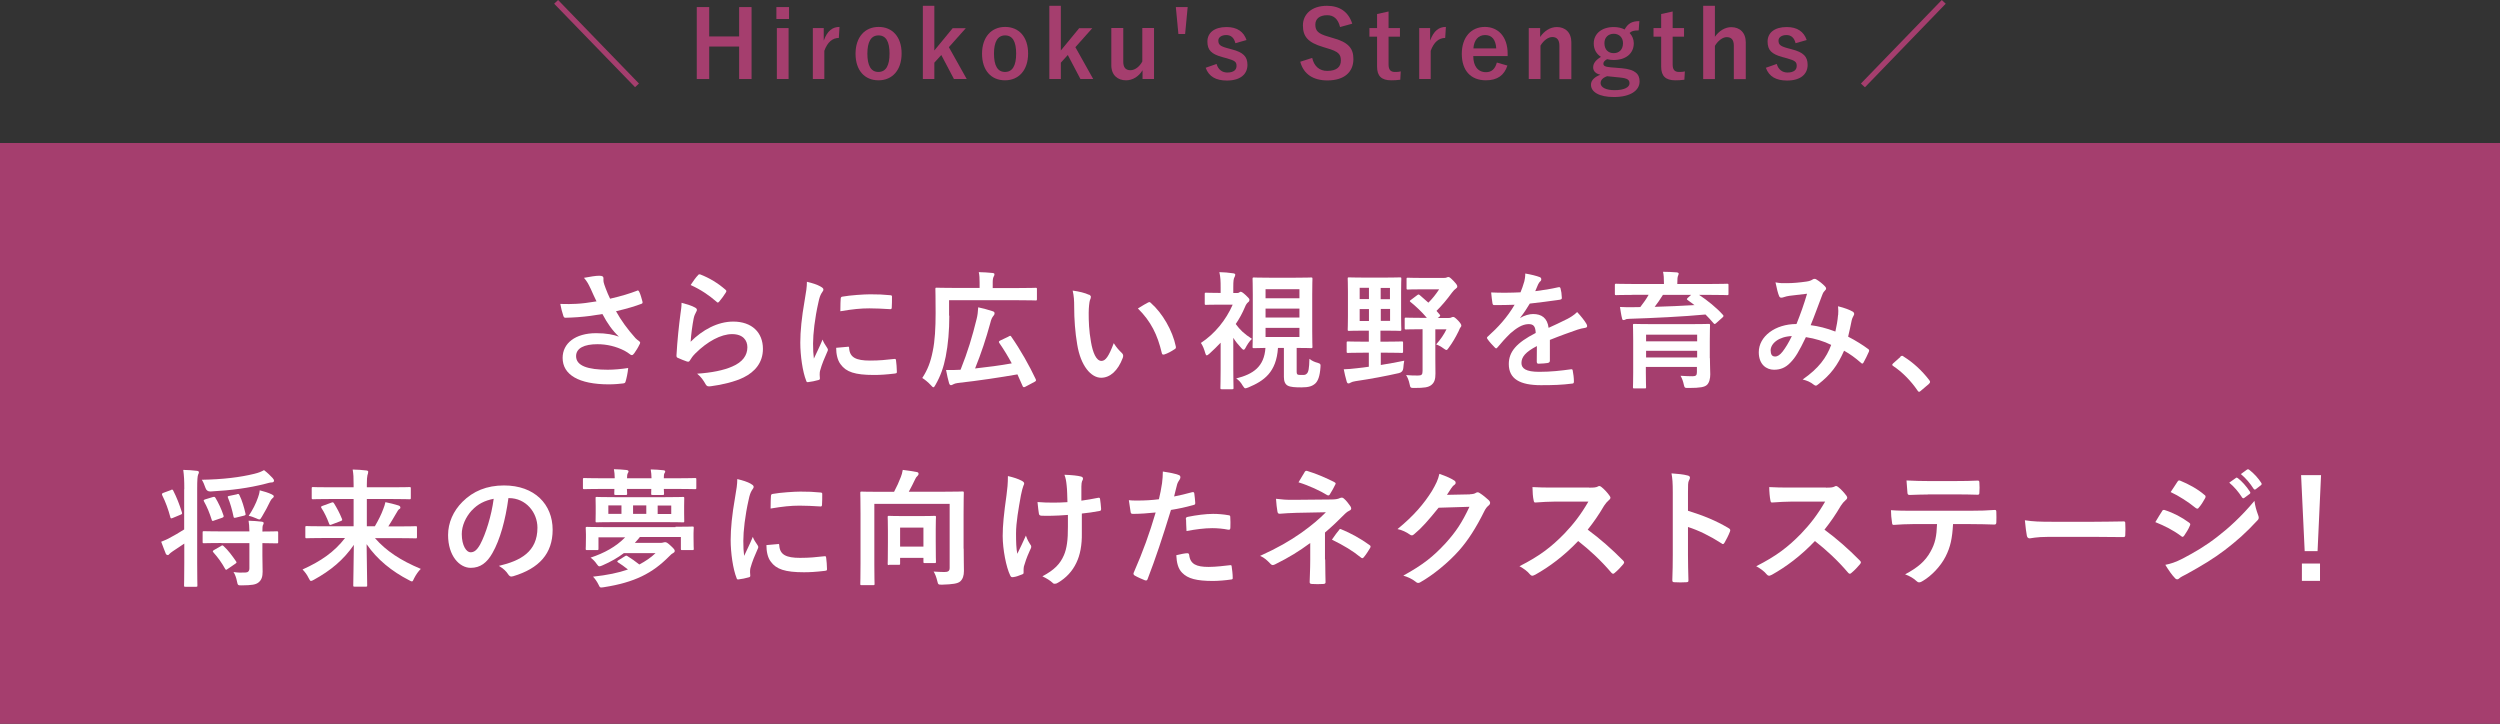<?xml version="1.0" encoding="UTF-8"?>
<svg id="_レイヤー_2" data-name="レイヤー 2" xmlns="http://www.w3.org/2000/svg" viewBox="0 0 215.42 62.37">
  <rect x="0" y="0" width="215.42" height="62.37" fill="#333333" stroke="none"/>
  <defs>
    <style>
      .cls-1 {
        fill: #fff;
      }

      .cls-2 {
        fill: #a53e6e;
      }
    </style>
  </defs>
  <g id="_レイヤー_1-2" data-name="レイヤー 1">
    <rect class="cls-2" x="0" y="12.32" width="215.42" height="50.05"/>
    <g>
      <path class="cls-1" d="M50.87,24.83c-.15-.32-.26-.55-.55-.89.54-.1,1.01-.18,1.31-.18s.37.08.37.23c0,.1-.01.21.01.31.03.13.08.29.18.55.13.33.23.59.38.89,1-.23,1.73-.46,2.3-.68.11-.06.14-.04.21.08.11.21.21.59.28.85.03.11-.01.17-.09.19-.53.2-1.17.4-2.19.64.45.81,1,1.56,1.68,2.32.09.09.19.17.29.24.07.06.11.09.11.14,0,.08-.03.13-.07.19-.08.19-.3.54-.43.72-.09.12-.14.17-.22.17-.06,0-.09-.02-.18-.09-.14-.1-.24-.18-.45-.29-.72-.37-1.52-.56-2.33-.56-1.14,0-1.84.34-1.84,1.03,0,.83,1,1.17,2.73,1.17.54,0,1.19-.06,1.76-.15-.04.44-.15.94-.23,1.18-.03.11-.08.13-.21.15-.2.03-.76.08-1.22.08-2.6,0-3.99-.83-3.99-2.28,0-1.25,1.08-2.13,2.89-2.13.89,0,1.51.13,1.96.3-.54-.51-.98-1.11-1.42-1.95-.69.12-1.33.21-2.12.27-.3.02-.8.05-1.08.05-.1,0-.14-.07-.18-.2-.11-.34-.17-.57-.25-.99.56.02,1.01.01,1.38-.01.46-.02,1.01-.09,1.74-.21-.19-.4-.34-.71-.52-1.13Z"/>
      <path class="cls-1" d="M59.87,26.49c.12.06.18.12.18.21,0,.06-.02.11-.06.17-.1.18-.18.37-.22.58-.11.56-.22,1.38-.26,2,1.01-1.02,2.33-1.74,3.67-1.74,1.61,0,2.56.94,2.56,2.35,0,1.2-.71,1.99-1.66,2.46-.74.37-1.87.64-2.82.76-.24.03-.34.02-.44-.14-.21-.37-.41-.67-.75-.94,1.23-.08,2.29-.29,3.03-.62.89-.38,1.3-.96,1.3-1.66,0-.59-.37-1.13-1.32-1.13s-2.13.63-3.17,1.67c-.2.2-.34.39-.47.61-.07.11-.11.11-.25.08-.25-.09-.52-.19-.75-.3-.11-.04-.15-.07-.15-.22.07-1.28.21-2.57.34-3.55.04-.33.1-.62.1-.99.43.12.89.25,1.14.4ZM60.14,23.71c.05-.06.12-.09.21-.06.81.32,1.5.74,2.16,1.31.05.04.08.08.08.12,0,.03-.02.08-.05.13-.14.23-.37.55-.56.77-.04.05-.09.09-.12.09-.04,0-.08-.02-.13-.08-.62-.54-1.35-1.04-2.22-1.43.26-.4.47-.68.65-.86Z"/>
      <path class="cls-1" d="M70.7,24.69c.19.1.25.17.25.26,0,.08-.02.11-.17.33-.11.2-.17.35-.26.78-.31,1.36-.46,2.72-.46,3.55,0,.54.02.9.07,1.29.23-.51.43-.87.75-1.64.09.27.23.45.38.69.03.06.08.12.08.17,0,.08-.02.12-.05.18-.25.57-.46,1.04-.63,1.66-.02.07-.03.19-.03.34,0,.13.02.22.02.31,0,.08-.04.12-.14.14-.28.08-.58.14-.9.18-.08.01-.12-.04-.14-.12-.31-.77-.51-2.17-.51-3.28,0-.99.12-2.19.37-3.61.14-.81.2-1.18.2-1.64.5.12.85.23,1.18.41ZM73.06,29.87c.09-.01.11.04.11.17.07.76.59,1.03,1.79,1.03.83,0,1.36-.06,2.1-.14.11-.01.13,0,.15.14.03.23.07.66.07.95,0,.13,0,.14-.19.17-.75.09-1.28.12-1.79.12-1.63,0-2.39-.26-2.86-.91-.28-.35-.39-.91-.39-1.43l1-.09ZM72.44,25.75c.01-.13.04-.17.15-.19.65-.12,1.88-.2,2.39-.2.66,0,1.17.02,1.63.07.23.01.25.03.25.14,0,.33,0,.63-.02.94-.01.1-.04.14-.14.13-.66-.04-1.23-.07-1.79-.07-.74,0-1.45.07-2.5.25.01-.62.01-.89.03-1.08Z"/>
      <path class="cls-1" d="M81.8,27.2c0,1.3-.1,2.46-.31,3.53-.18.92-.44,1.66-.88,2.43-.08.14-.12.21-.18.21s-.11-.06-.22-.18c-.23-.25-.54-.5-.74-.62.46-.7.72-1.38.9-2.3.19-.88.25-2.04.25-3.29,0-1.38-.02-2-.02-2.07,0-.11.01-.12.12-.12.07,0,.45.02,1.5.02h2.19v-.47c0-.34-.01-.63-.07-.89.42.01.78.03,1.17.07.11.01.18.04.18.11,0,.08-.02.13-.07.21-.04.08-.08.23-.08.47v.51h2.23c1.04,0,1.41-.02,1.47-.02.1,0,.11.01.11.12v.84c0,.12-.01.13-.11.13-.07,0-.43-.02-1.47-.02h-5.99v1.33ZM86.91,28.99c.14-.07.17-.08.23.02.8,1.15,1.56,2.5,2.11,3.67.04.11.03.15-.1.22l-.81.43c-.13.07-.19.03-.23-.08-.14-.33-.29-.66-.44-.99-1.42.25-3.32.54-5.13.74-.18.02-.32.07-.41.12-.07.04-.13.07-.18.07-.08,0-.12-.04-.17-.17-.09-.31-.18-.7-.26-1.14.4.01.76.01,1.25-.02.63-1.58,1.01-2.86,1.38-4.36.08-.31.12-.63.14-1.02.43.09.89.22,1.22.33.15.04.19.1.19.19,0,.08-.03.14-.1.22-.1.12-.19.27-.27.62-.37,1.35-.77,2.57-1.31,3.91,1.08-.12,2.18-.26,3.16-.44-.32-.6-.68-1.19-1.08-1.77-.05-.09-.04-.13.09-.2l.72-.34Z"/>
      <path class="cls-1" d="M93.82,25.38c.1.04.18.12.18.2,0,.07-.03.18-.09.31-.04.13-.1.6-.1,1.08,0,.7.02,1.5.2,2.51.15.87.44,1.62.9,1.62.35,0,.63-.39,1.06-1.53.24.39.48.64.7.85.13.12.13.25.08.41-.42,1.12-1.1,1.72-1.87,1.72-.86,0-1.76-1.01-2.06-2.87-.18-1.05-.26-2.19-.26-3.2,0-.6-.02-.94-.13-1.44.53.07,1.07.2,1.4.36ZM98.92,26.07s.09-.04.12-.04c.04,0,.08.02.12.07,1,.87,1.88,2.39,2.16,3.76.03.14-.03.19-.12.24-.29.19-.56.34-.86.44-.13.04-.21.01-.23-.12-.37-1.57-.93-2.72-2.06-3.84.42-.26.69-.42.87-.51Z"/>
      <path class="cls-1" d="M106.56,25.25c.11,0,.15-.01.21-.04.03-.02.08-.07.13-.07.09,0,.2.07.46.31.24.23.3.3.3.37,0,.11-.03.17-.13.24-.08.07-.17.18-.26.41-.22.52-.48,1-.79,1.45.37.51.73.85,1.4,1.28-.23.2-.44.55-.57.8-.05.09-.1.14-.15.14-.04,0-.1-.04-.18-.13-.29-.31-.52-.59-.71-.9v2.68c0,.81.02,1.57.02,1.63,0,.11-.01.12-.13.12h-.87c-.12,0-.13-.01-.13-.12,0-.07.02-.81.02-1.63v-2.26c-.31.33-.63.64-.96.94-.11.1-.19.15-.24.15s-.09-.07-.12-.18c-.1-.35-.2-.62-.38-.89,1.19-.78,2.16-1.97,2.74-3.3h-1.16c-.8,0-1.07.02-1.13.02-.11,0-.12-.01-.12-.12v-.81c0-.11.01-.12.12-.12.07,0,.33.02,1.13.02h.12v-.45c0-.58-.01-.9-.11-1.34.41.01.8.04,1.19.1.11.01.18.06.18.11,0,.1-.03.15-.07.23-.07.13-.1.3-.1.86v.5h.31ZM111.73,31.94c0,.23.01.31.12.35.08.02.21.02.36.02.19,0,.28,0,.4-.12.14-.14.2-.43.22-1.27.25.2.5.29.7.34.25.08.28.11.25.4-.05.75-.21,1.17-.45,1.39-.25.22-.54.33-1.18.33-.54,0-.95-.02-1.19-.15-.22-.12-.33-.36-.33-.75v-2.5h-.51c-.14,2.11-1.21,2.84-2.54,3.4-.12.04-.2.08-.26.08-.09,0-.13-.07-.24-.23-.15-.27-.34-.48-.56-.62,1.47-.37,2.41-1.01,2.52-2.63-.67.01-.95.02-.99.02-.11,0-.12-.01-.12-.12,0-.08.02-.47.02-1.34v-3.16c0-.87-.02-1.28-.02-1.34,0-.12.01-.13.12-.13.05,0,.4.02,1.36.02h2.18c.97,0,1.3-.02,1.38-.02.11,0,.12.01.12.13,0,.07-.02.47-.02,1.34v3.16c0,.87.02,1.28.02,1.34,0,.11-.01.12-.12.12-.08,0-.38-.02-1.24-.02v1.96ZM109.05,24.92v.78h2.92v-.78h-2.92ZM111.97,27.36v-.77h-2.92v.77h2.92ZM111.97,28.25h-2.92v.79h2.92v-.79Z"/>
      <path class="cls-1" d="M119.46,29.44c.94,0,1.24-.02,1.31-.02.12,0,.13.01.13.12v.75c0,.11-.01.12-.13.12-.07,0-.37-.02-1.31-.02h-.48v1.06c.67-.11,1.35-.23,2.02-.37-.03.19-.07.42-.08.64q-.03.35-.38.43c-1.15.26-2.42.5-3.72.69-.21.03-.35.08-.42.12-.08.05-.13.08-.21.08s-.12-.07-.15-.17c-.1-.33-.19-.74-.25-1.05.37-.01.71-.04,1.12-.09.33-.03.68-.08,1.04-.13v-1.21h-.48c-.92,0-1.24.02-1.31.02-.11,0-.12-.01-.12-.12v-.75c0-.11.01-.12.12-.12.07,0,.38.02,1.31.02h.48v-.95h-.41c-.9,0-1.21.02-1.29.02-.11,0-.12-.01-.12-.12,0-.08.02-.39.02-1.13v-2.11c0-.74-.02-1.07-.02-1.13,0-.11.01-.12.12-.12.08,0,.38.02,1.29.02h1.8c.9,0,1.21-.02,1.28-.02.12,0,.13.01.13.12,0,.07-.02.4-.02,1.13v2.11c0,.75.02,1.07.02,1.13,0,.11-.01.12-.13.12-.07,0-.37-.02-1.28-.02h-.39v.95h.48ZM117.96,25.77v-.97h-.8v.97h.8ZM117.96,27.66v-1.03h-.8v1.03h.8ZM118.97,24.81v.97h.8v-.97h-.8ZM119.78,26.62h-.8v1.03h.8v-1.03ZM122.11,25.44c.11-.09.14-.08.23-.01.25.21.5.43.74.65.35-.34.65-.73.93-1.15h-1.47c-.88,0-1.16.02-1.22.02-.11,0-.12-.01-.12-.12v-.78c0-.11.01-.12.12-.12.07,0,.34.02,1.22.02h1.87c.15,0,.22-.02.25-.04.07-.03.1-.04.15-.04.08,0,.18.07.44.34.26.28.32.37.32.48,0,.07-.04.13-.12.18-.11.08-.18.14-.34.35-.42.58-.86,1.1-1.33,1.57.09.1.18.21.27.31.07.08.07.13-.04.21l-.12.09h.94c.1,0,.15-.01.2-.03.05-.02.1-.06.17-.06.1,0,.17.04.44.31.24.26.28.36.28.45,0,.04-.02.09-.08.15-.04.06-.08.13-.15.31-.26.53-.52.98-.85,1.43-.1.14-.14.2-.21.2-.04,0-.11-.04-.22-.12-.24-.18-.47-.3-.66-.36.4-.46.64-.8.89-1.3h-.96v2.52c0,.51.01.98.01,1.29,0,.48-.08.77-.36.99-.26.2-.6.25-1.44.25-.35,0-.36,0-.43-.34-.07-.33-.17-.57-.3-.77.35.03.61.04,1.01.04.33,0,.41-.07.41-.41v-3.58h-.1c-.95,0-1.25.02-1.32.02-.11,0-.12-.01-.12-.12v-.77c0-.12.01-.13.12-.13.07,0,.37.02,1.32.02h.47c-.45-.53-.95-1-1.4-1.36-.1-.08-.09-.11.03-.19l.53-.4Z"/>
      <path class="cls-1" d="M133.55,31.08c0,.12-.07.18-.21.2-.14.02-.47.06-.78.06-.1,0-.14-.07-.14-.18,0-.4,0-.95.01-1.34-.98.51-1.33.94-1.33,1.46,0,.46.37.76,1.53.76,1.01,0,1.89-.1,2.74-.22.1-.01.14.02.15.12.05.25.1.64.1.9.01.13-.03.21-.12.21-.95.12-1.66.14-2.73.14-1.8,0-2.76-.54-2.76-1.82,0-1.06.66-1.83,2.32-2.68-.03-.56-.17-.78-.66-.76-.52.02-1.01.35-1.52.79-.47.46-.75.78-1.1,1.2-.06.07-.09.1-.13.1-.03,0-.08-.03-.12-.08-.15-.15-.48-.5-.63-.73-.03-.04-.04-.08-.04-.1,0-.04.02-.08.08-.12.85-.76,1.66-1.63,2.3-2.73-.52.02-1.11.03-1.76.03-.1,0-.13-.06-.15-.18-.03-.18-.08-.58-.11-.91.84.04,1.69.03,2.53-.01.12-.3.22-.56.33-.95.04-.19.08-.37.08-.67.48.08.97.2,1.25.31.09.03.13.11.13.19,0,.05-.02.12-.08.17-.07.05-.13.15-.19.26-.07.15-.12.3-.25.59.67-.08,1.34-.19,2-.34.12-.02.15.01.18.11.06.22.1.47.11.79.01.11-.03.15-.19.18-.82.12-1.77.24-2.57.33-.25.41-.5.81-.83,1.22v.02c.36-.23.81-.34,1.11-.34.73,0,1.23.33,1.34,1.19.43-.2,1.06-.48,1.62-.77.21-.11.56-.31.84-.59.36.38.65.77.77.97.07.1.09.18.09.24,0,.09-.06.13-.17.15-.23.03-.45.09-.67.16-.71.25-1.43.5-2.37.88v1.77Z"/>
      <path class="cls-1" d="M140.65,25.41c-.98,0-1.31.02-1.38.02-.11,0-.12-.01-.12-.12v-.73c0-.12.01-.13.12-.13.07,0,.4.02,1.38.02h2.73v-.03c0-.47-.02-.76-.08-1.02.4,0,.79.02,1.18.05.11.01.17.06.17.11,0,.07-.04.13-.07.22-.03.09-.05.23-.05.64v.03h2.9c.98,0,1.31-.02,1.38-.02.12,0,.13.01.13.12v.74c0,.11-.01.12-.13.12-.07,0-.4-.02-1.38-.02h-1.02c.7.46,1.53,1.13,2.04,1.71.03.03.06.07.06.1,0,.04-.02.08-.09.14l-.54.48c-.1.09-.14.11-.22.02-.22-.26-.46-.52-.7-.76-1.87.18-4.57.31-6.54.37-.22.01-.3.02-.37.07-.04.02-.1.04-.15.04-.08,0-.11-.04-.13-.14-.07-.25-.13-.67-.18-.99.4.02.76.03,1.13.02.19,0,.41,0,.62-.01.29-.37.54-.73.72-1.06h-1.39ZM147.34,30.87c0,.52.03,1.12.03,1.39,0,.35-.08.72-.29.91-.2.18-.57.26-1.55.26-.34,0-.37.01-.43-.25-.07-.33-.15-.55-.29-.8.47.03.75.04,1.04.04s.37-.09.37-.36v-.44h-4.4v.49c0,.8.02,1.19.02,1.24,0,.11-.01.12-.12.12h-.89c-.11,0-.12-.01-.12-.12,0-.07.02-.42.02-1.23v-2.81c0-.82-.02-1.2-.02-1.27,0-.12.01-.13.12-.13.08,0,.45.02,1.52.02h3.37c1.06,0,1.44-.02,1.51-.02.11,0,.12.01.12.13,0,.07-.02.51-.02,1.35v1.46ZM141.84,28.84v.57h4.4v-.57h-4.4ZM146.24,30.8v-.57h-4.4v.57h4.4ZM143.29,25.41c-.24.38-.47.73-.71,1.03,1.13-.03,2.37-.09,3.43-.15-.19-.15-.39-.29-.58-.43-.1-.07-.1-.09,0-.19l.29-.26h-2.42Z"/>
      <path class="cls-1" d="M158.39,27.14c.02-.24.02-.45-.01-.75.57.14,1.01.31,1.28.47.1.06.15.2.08.3-.07.14-.14.26-.18.43-.09.46-.2.95-.31,1.42.63.32,1.31.75,1.72,1.06.11.07.1.12.07.23-.11.26-.34.73-.47.95-.03.06-.07.08-.1.08-.04,0-.09-.03-.13-.08-.48-.42-.92-.74-1.44-1.03-.56,1.27-1.16,2.07-2.22,2.89-.1.08-.15.12-.22.12-.04,0-.09-.02-.17-.08-.3-.24-.57-.35-.96-.45,1.38-.96,2.05-1.87,2.46-2.98-.61-.31-1.39-.55-2.18-.67-.58,1.21-.9,1.76-1.34,2.2-.41.43-.85.61-1.41.61-.64,0-1.31-.44-1.31-1.51,0-1.36,1.41-2.43,3.25-2.43.36-.91.64-1.68.91-2.61-.61.07-1.16.13-1.52.18-.15.02-.32.06-.5.12-.05.02-.13.04-.2.04-.09,0-.14-.04-.18-.12-.1-.22-.21-.65-.32-1.2.33.07.64.08.97.07.53,0,1.08-.05,1.71-.14.27-.04.4-.1.54-.19.04-.03.1-.04.14-.04.06,0,.11.01.15.04.28.17.54.38.75.6.07.07.1.12.1.19s-.04.12-.11.19c-.17.15-.21.36-.3.57-.29.75-.59,1.61-.92,2.4.69.09,1.34.25,2.13.55.11-.51.19-.92.23-1.42ZM152.58,30.21c0,.35.12.51.38.51.21,0,.42-.14.64-.42.25-.32.52-.76.8-1.34-1.12.04-1.83.63-1.83,1.25Z"/>
      <path class="cls-1" d="M163.73,30.75c.08-.08.13-.09.17-.09s.08.01.14.07c.81.51,1.54,1.17,2.19,2.01.07.09.08.12.08.17,0,.05-.02.1-.11.18l-.67.57c-.08.07-.12.1-.15.1-.05,0-.1-.02-.15-.11-.58-.85-1.33-1.6-2.08-2.1-.07-.04-.1-.08-.1-.11s.02-.07.08-.13l.62-.55Z"/>
      <path class="cls-1" d="M15.88,42.15c0-.78-.02-1.12-.09-1.66.42.01.78.03,1.17.08.1.01.18.05.18.11,0,.08-.03.14-.07.22-.05.14-.08.42-.08,1.22v6.38c0,1.25.02,1.88.02,1.94,0,.11-.01.12-.12.12h-.91c-.11,0-.12-.01-.12-.12,0-.07.02-.68.02-1.93v-1.67l-.99.66c-.15.1-.24.18-.29.23-.04.06-.09.1-.14.1s-.13-.03-.17-.11c-.13-.31-.26-.68-.4-1.04.22-.09.42-.17.6-.26.53-.28.96-.53,1.38-.8v-3.45ZM14.74,42.21c.11-.04.14-.03.19.07.3.59.53,1.18.74,1.85.04.13.03.17-.11.22l-.67.28c-.14.05-.18.07-.21-.06-.18-.68-.41-1.31-.7-1.89-.05-.11-.02-.17.09-.21l.68-.25ZM23.51,41.22c.08.09.1.13.1.21,0,.07-.07.14-.19.14-.17,0-.36.07-.57.12-1.41.36-2.89.56-4.71.66q-.34.01-.44-.32c-.09-.27-.2-.52-.31-.69,1.85-.03,3.33-.22,4.51-.51.42-.1.63-.2.85-.32.3.23.55.47.76.7ZM19.08,46.79c-1.06,0-1.43.02-1.5.02-.11,0-.12-.01-.12-.12v-.79c0-.12.01-.13.12-.13.07,0,.44.02,1.5.02h2.41c-.01-.43-.03-.67-.07-.92.41.01.79.04,1.12.08.11.01.18.06.18.11,0,.08-.02.12-.06.18-.04.09-.05.22-.05.56.86,0,1.18-.02,1.23-.02.12,0,.13.01.13.13v.79c0,.11-.01.12-.13.12-.06,0-.37-.01-1.23-.02v1.1c0,.51.02.98.02,1.36,0,.41-.08.72-.37.94-.24.18-.56.23-1.42.24-.34,0-.35,0-.42-.34-.05-.29-.17-.62-.3-.81.41.06.68.06,1.06.04.18-.01.31-.11.31-.36v-2.17h-2.41ZM18.34,42.83c.13-.03.15-.03.22.06.26.43.53,1,.7,1.53.03.12.01.14-.13.2l-.67.23c-.14.06-.19.06-.22-.07-.17-.55-.41-1.13-.66-1.57-.06-.11-.03-.13.1-.18l.66-.2ZM19.04,47.05c.1-.07.14-.08.22,0,.4.36.75.84,1.08,1.32.07.1.05.12-.07.21l-.66.45c-.05.04-.1.07-.13.07-.02,0-.04-.02-.08-.08-.31-.56-.62-.98-1.01-1.42-.08-.09-.07-.12.04-.2l.61-.35ZM20.42,42.58c.14-.03.15-.03.21.08.23.45.41,1.09.52,1.58.03.12.02.15-.12.19l-.69.17c-.17.04-.2.03-.22-.1-.11-.54-.29-1.18-.48-1.62-.04-.1-.02-.12.12-.15l.67-.14ZM22.23,42.87c.05-.14.13-.37.15-.62.36.09.75.21,1.02.34.12.06.19.1.19.18,0,.07-.03.1-.1.15-.09.08-.17.18-.23.32-.17.37-.41.81-.69,1.28-.1.17-.14.24-.23.24-.05,0-.14-.04-.27-.1-.22-.09-.44-.18-.64-.21.35-.53.61-1.03.8-1.58Z"/>
      <path class="cls-1" d="M27.83,46.36c-.99,0-1.33.02-1.4.02-.11,0-.12-.01-.12-.13v-.8c0-.11.01-.12.12-.12.07,0,.41.02,1.4.02h2.64v-2.35h-2.02c-1.06,0-1.41.02-1.47.02-.11,0-.12-.01-.12-.12v-.81c0-.11.01-.12.12-.12.07,0,.42.02,1.47.02h2.02v-.23c0-.64-.01-.86-.08-1.3.4.01.8.03,1.19.08.11.01.15.07.15.11,0,.11-.04.21-.07.31-.03.14-.05.35-.05.79v.24h2.19c1.06,0,1.41-.02,1.47-.02.12,0,.13.01.13.12v.81c0,.11-.01.12-.13.12-.07,0-.42-.02-1.47-.02h-2.19v2.35h.69c.31-.53.56-1.03.73-1.5.08-.2.14-.39.18-.58.36.07.79.18,1.11.28.13.04.18.1.18.18,0,.07-.03.11-.1.14-.07.04-.14.15-.28.4-.21.36-.41.7-.66,1.09h.95c.99,0,1.33-.02,1.4-.02.11,0,.12.01.12.12v.8c0,.12-.01.13-.12.13-.07,0-.41-.02-1.4-.02h-2.1c.99,1.12,2.19,1.91,3.95,2.65-.22.21-.42.51-.57.8-.09.2-.12.28-.2.28-.05,0-.12-.04-.25-.11-1.46-.75-2.74-1.77-3.65-3.1.02,1.6.05,3.14.05,3.54,0,.11-.01.12-.12.12h-.96c-.11,0-.12-.01-.12-.12,0-.43.04-1.93.05-3.48-.89,1.3-2.01,2.22-3.43,3-.13.07-.21.11-.26.11-.08,0-.11-.08-.21-.26-.15-.31-.32-.52-.52-.73,1.58-.71,2.75-1.52,3.66-2.71h-1.9ZM28.56,43.31c.12-.04.15-.04.22.06.25.41.47.8.69,1.35.04.11.01.13-.11.18l-.79.3c-.14.06-.17.04-.21-.07-.19-.51-.42-.99-.66-1.35-.07-.11-.04-.14.09-.19l.77-.28Z"/>
      <path class="cls-1" d="M43.81,42.92c-.25,1.87-.72,3.59-1.38,4.74-.47.83-1.04,1.27-1.87,1.27-.97,0-1.95-1.03-1.95-2.83,0-1.06.45-2.07,1.24-2.86.92-.92,2.09-1.41,3.58-1.41,2.64,0,4.19,1.63,4.19,3.82,0,2.05-1.16,3.33-3.39,4-.23.07-.33.02-.47-.2-.12-.19-.35-.44-.77-.69,1.86-.44,3.32-1.21,3.32-3.29,0-1.31-.99-2.55-2.46-2.55h-.04ZM40.65,43.98c-.53.59-.86,1.33-.86,2.04,0,1.01.41,1.57.75,1.57.29,0,.53-.14.83-.67.48-.89.98-2.48,1.17-3.94-.77.15-1.39.46-1.88,1Z"/>
      <path class="cls-1" d="M52.97,41.2c-.01-.29-.02-.52-.07-.77.37.01.78.03,1.09.07.1.01.17.06.17.12,0,.04-.02.09-.07.17-.04.08-.06.2-.06.42h2.11c-.01-.27-.02-.51-.07-.76.36.01.79.03,1.1.07.09.01.15.04.15.12,0,.03-.02.08-.07.15-.04.08-.05.2-.05.42h1.29c.99,0,1.32-.02,1.39-.02.11,0,.12.01.12.12v.72c0,.11-.01.12-.12.12-.07,0-.4-.02-1.39-.02h-1.29c.01.23.02.35.02.4,0,.11-.01.12-.13.12h-.86c-.11,0-.12-.01-.12-.12,0-.04.01-.17.01-.4h-2.1c.01.23.02.35.02.4,0,.11-.01.12-.13.12h-.85c-.12,0-.13-.01-.13-.12,0-.04.01-.18.01-.4h-1.2c-.98,0-1.32.02-1.39.02-.11,0-.12-.01-.12-.12v-.72c0-.11.01-.12.12-.12.07,0,.41.02,1.39.02h1.21ZM58.21,45.39c1.02,0,1.39-.02,1.45-.02.11,0,.12.01.12.12,0,.08-.02.23-.02.45v.33c0,.81.02.95.02,1.01,0,.11-.01.12-.12.12h-.87c-.11,0-.12-.01-.12-.12v-1.01h-3.53c-.14.18-.29.35-.44.51h2.19c.11,0,.19-.01.25-.03.07-.02.11-.03.17-.03.1,0,.18.02.5.32.29.27.33.34.33.43,0,.07-.03.13-.13.18-.11.06-.19.12-.36.3-1.42,1.43-2.93,2.23-5.63,2.65-.32.05-.32.04-.45-.23-.12-.25-.31-.52-.47-.68,1.2-.13,2.19-.33,3.01-.62-.3-.24-.64-.48-.84-.6-.05-.03-.08-.07-.08-.09,0-.03.03-.07.11-.11l.53-.33c.12-.08.14-.08.24-.02.29.18.7.46,1.02.72.53-.28.99-.59,1.4-.98h-2.73c-.53.4-1.12.74-1.83,1.05-.12.05-.21.09-.27.09-.09,0-.14-.06-.24-.2-.15-.23-.33-.4-.53-.55,1.18-.39,2.19-.94,2.98-1.75h-2.3v.97c0,.12-.01.13-.12.13h-.85c-.12,0-.13-.01-.13-.13,0-.07.02-.19.02-.98v-.25c0-.29-.02-.44-.02-.52,0-.11.01-.12.13-.12.07,0,.43.02,1.45.02h6.16ZM57.32,42.84c1.07,0,1.45-.02,1.53-.02.1,0,.11.01.11.12,0,.07-.01.23-.01.66v.64c0,.43.01.59.01.66,0,.1-.01.11-.11.11-.08,0-.46-.02-1.53-.02h-4.36c-1.08,0-1.46.02-1.53.02-.11,0-.11-.01-.11-.11,0-.08.01-.23.01-.66v-.64c0-.43-.01-.59-.01-.66,0-.11,0-.12.11-.12.07,0,.45.02,1.53.02h4.36ZM53.55,44.28v-.73h-1.13v.73h1.13ZM55.69,44.28v-.73h-1.14v.73h1.14ZM57.84,43.56h-1.17v.73h1.17v-.73Z"/>
      <path class="cls-1" d="M64.69,41.69c.19.1.25.17.25.26,0,.08-.02.11-.17.33-.11.2-.17.35-.26.78-.31,1.36-.46,2.72-.46,3.55,0,.54.02.9.07,1.29.23-.51.43-.87.75-1.64.09.27.23.45.39.69.03.06.08.12.08.17,0,.08-.02.12-.05.18-.25.57-.46,1.04-.63,1.66-.02.07-.03.19-.03.34,0,.13.02.22.02.31,0,.08-.04.12-.14.14-.27.08-.58.14-.9.18-.08.01-.12-.04-.14-.12-.31-.77-.51-2.17-.51-3.28,0-.99.12-2.19.37-3.61.14-.81.2-1.18.2-1.64.5.12.85.23,1.18.41ZM67.04,46.87c.09-.01.11.04.11.17.07.76.59,1.03,1.79,1.03.83,0,1.36-.06,2.1-.14.11-.01.13,0,.15.14.03.23.07.66.07.95,0,.13,0,.14-.19.17-.75.09-1.28.12-1.79.12-1.63,0-2.39-.26-2.86-.91-.28-.35-.38-.91-.38-1.43l1-.09ZM66.43,42.75c.01-.13.04-.17.15-.19.65-.12,1.88-.2,2.39-.2.66,0,1.17.02,1.63.07.23.01.25.03.25.14,0,.33,0,.63-.02.94-.01.1-.04.14-.14.13-.66-.04-1.23-.07-1.79-.07-.74,0-1.45.07-2.5.25.01-.62.01-.89.03-1.08Z"/>
      <path class="cls-1" d="M83.04,47.27c0,.96.02,1.54.02,1.93,0,.41-.1.7-.32.9-.22.19-.64.25-1.56.28-.35,0-.34-.01-.42-.33-.08-.33-.18-.59-.31-.8.34.02.63.04.92.04.32,0,.46-.08.46-.35v-5.52h-6.49v5.27c0,1.03.02,1.55.02,1.62,0,.1-.01.11-.12.11h-.99c-.11,0-.12-.01-.12-.11,0-.08.02-.6.02-1.76v-4.3c0-1.16-.02-1.69-.02-1.77,0-.11.01-.12.12-.12.08,0,.45.02,1.5.02h1.29c.23-.43.44-.89.58-1.27.08-.2.12-.35.17-.62.45.06.91.12,1.23.19.1.02.13.08.13.14,0,.09-.04.14-.09.19-.09.08-.14.15-.19.26-.17.35-.36.75-.56,1.1h3.12c1.04,0,1.42-.02,1.49-.02.12,0,.13.01.13.12,0,.07-.02.67-.02,1.83v2.98ZM76.61,48.69c-.11,0-.12-.01-.12-.12,0-.08.02-.35.02-1.84v-.95c0-.85-.02-1.13-.02-1.21,0-.11.01-.12.12-.12.07,0,.34.02,1.17.02h1.57c.84,0,1.1-.02,1.18-.02.11,0,.12.01.12.12,0,.07-.02.35-.02,1.02v1.03c0,1.45.02,1.72.02,1.78,0,.11-.01.12-.12.12h-.83c-.12,0-.13-.01-.13-.12v-.33h-2.01v.48c0,.11-.01.12-.12.12h-.83ZM77.56,47.1h2.01v-1.64h-2.01v1.64Z"/>
      <path class="cls-1" d="M88.2,49.35c0,.08-.03.11-.14.15-.33.14-.53.2-.76.23-.13.02-.19-.01-.25-.14-.35-.7-.65-2.27-.65-3.41,0-.89.1-1.9.33-3.52.07-.51.12-1,.12-1.64.51.12.87.24,1.16.39.18.09.24.17.24.24,0,.04,0,.1-.07.22-.06.14-.13.44-.21.81-.21,1.19-.42,2.33-.42,3.3,0,.7.02,1.33.11,1.74.28-.58.47-.96.74-1.57.15.42.25.56.36.74.07.08.1.14.1.21,0,.08-.02.14-.13.36-.3.66-.38.96-.5,1.34-.02.09-.03.21-.03.29v.26ZM92.01,44.37c-.58.04-1,.07-1.32.07-.23.01-.52.01-.92,0-.15,0-.24-.06-.25-.18-.04-.22-.07-.52-.12-1,.41.04.96.05,1.36.05.31,0,.83-.01,1.22-.04-.02-.55-.02-1.04-.07-1.46-.04-.39-.08-.61-.19-.9.65.02,1.17.08,1.42.15.12.03.18.09.18.18,0,.08-.03.14-.08.22-.03.07-.06.24-.06.46v1.22c.47-.07.95-.14,1.41-.24.13-.03.19-.01.2.1.04.27.07.54.09.83.01.14-.04.19-.14.2-.53.1-1.01.17-1.52.22v1.69c.02,1.02-.15,1.9-.47,2.55-.34.73-.89,1.31-1.57,1.71-.12.08-.2.1-.28.1-.09,0-.13,0-.22-.1-.2-.18-.48-.36-.86-.54,1.03-.55,1.53-1.06,1.86-1.83.24-.56.35-1.31.34-2.45v-1Z"/>
      <path class="cls-1" d="M102.73,42.41c.12-.03.17.02.18.11.03.24.07.56.08.79.01.14-.02.18-.17.21-.68.19-1.24.31-1.92.42-.75,2.44-1.31,4.13-2.01,5.95-.05.15-.12.14-.24.11-.11-.04-.65-.27-.88-.41-.09-.06-.12-.14-.09-.22.84-1.93,1.36-3.38,1.9-5.21-.64.07-1.41.12-1.93.12-.17,0-.21-.03-.23-.18-.04-.23-.1-.61-.15-1,.23.03.36.03.81.03.55,0,1.14-.03,1.78-.11.11-.44.2-.92.27-1.38.04-.33.07-.66.07-1.01.58.09,1.03.17,1.39.31.09.03.12.11.12.18,0,.04,0,.1-.05.18-.09.15-.18.26-.23.44-.11.4-.19.77-.26,1.04.43-.08,1.02-.22,1.56-.37ZM102.3,47.67c.11,0,.15.04.17.15.09.8.63,1.03,1.68,1.03.62,0,1.41-.1,1.85-.15.09-.01.12.01.13.1.04.29.09.66.09.96.01.13,0,.17-.18.18-.38.06-1.09.12-1.5.12-1.44,0-2.19-.2-2.68-.71-.35-.35-.47-.87-.5-1.51.34-.09.79-.17.93-.17ZM102.18,44.75c0-.15.03-.19.2-.22.69-.14,1.51-.25,2.15-.25.43,0,.9.04,1.29.11.15.02.19.03.19.17.02.27.02.58.01.88,0,.19-.06.23-.21.2-.39-.08-.89-.13-1.36-.13-.66,0-1.5.11-2.21.25-.02-.38-.04-.78-.04-1Z"/>
      <path class="cls-1" d="M114.19,48.2c0,.98.03,1.71.03,1.98,0,.1-.08.14-.21.14-.3.02-.65.02-.95,0-.13,0-.21-.04-.21-.15,0-.31.05-1.04.05-1.96v-1.42c-.98.72-1.8,1.23-3.03,1.84-.07.03-.13.06-.19.06-.07,0-.14-.03-.22-.12-.26-.27-.5-.51-.88-.67,1.52-.69,2.54-1.28,3.54-1.98.91-.65,1.56-1.2,2.13-1.78l-2.54.05c-.59.02-1,.04-1.45.08-.12,0-.17-.07-.19-.21-.05-.25-.09-.66-.12-1.08.47.06.94.1,1.53.09l3.19-.03c.41,0,.62-.04.78-.12.07-.03.12-.04.17-.04.07,0,.12.02.19.09.18.14.43.48.55.65.04.07.07.13.07.19,0,.09-.05.15-.17.2-.12.06-.23.13-.35.25-.56.57-1.14,1.12-1.74,1.63v2.33ZM112.41,40.68c.07-.1.12-.13.23-.1.79.23,1.8.68,2.33.96.08.04.12.08.12.12,0,.03-.01.07-.04.11-.12.24-.26.52-.45.81-.04.08-.09.11-.14.11-.03,0-.08-.01-.12-.04-.55-.34-1.51-.8-2.45-1.09.22-.35.42-.72.53-.88ZM115.38,45.66c.08-.1.11-.09.22-.04.76.31,1.63.78,2.4,1.34.07.04.1.08.1.13,0,.03-.01.08-.04.13-.18.29-.32.53-.54.79-.04.06-.09.09-.13.09s-.09-.03-.15-.08c-.69-.56-1.4-.99-2.47-1.52.24-.35.48-.68.63-.85Z"/>
      <path class="cls-1" d="M126.64,42.59c.29-.01.43-.05.55-.13.04-.03.09-.04.14-.04s.11.02.18.07c.28.18.53.39.75.59.1.09.14.18.14.25,0,.09-.05.17-.13.23-.15.12-.26.27-.36.47-.74,1.5-1.44,2.56-2.18,3.4-.95,1.07-2.26,2.13-3.34,2.74-.07.04-.12.06-.18.06-.09,0-.17-.04-.25-.12-.28-.22-.62-.38-1.04-.51,1.72-.95,2.58-1.64,3.66-2.81.87-.97,1.38-1.72,2.04-3.12l-2.66.08c-.9,1.11-1.45,1.74-2.08,2.26-.08.08-.15.12-.23.12-.05,0-.11-.02-.17-.07-.28-.2-.68-.4-1.06-.47,1.43-1.17,2.28-2.19,2.96-3.27.36-.62.53-.96.65-1.49.63.22,1.04.41,1.29.58.08.05.11.12.11.19s-.03.13-.12.19c-.11.07-.19.19-.27.3-.12.19-.23.35-.36.55l1.98-.04Z"/>
      <path class="cls-1" d="M136.93,42.02c.4,0,.59-.01.76-.1.04-.03.08-.04.12-.04.07,0,.12.04.19.09.25.2.51.48.71.77.03.06.06.1.06.14,0,.07-.04.14-.14.22-.14.12-.29.29-.41.48-.45.77-.88,1.39-1.41,2.06,1.06.78,2.04,1.64,3.05,2.66.05.06.09.11.09.15s-.02.1-.08.17c-.21.25-.46.52-.74.75-.04.04-.09.07-.13.07-.05,0-.1-.03-.15-.09-.92-1.08-1.87-1.95-2.86-2.73-1.24,1.3-2.5,2.23-3.7,2.9-.1.04-.18.09-.25.09-.07,0-.13-.03-.19-.1-.24-.3-.56-.52-.92-.72,1.72-.87,2.74-1.65,3.87-2.81.79-.83,1.4-1.61,2.07-2.76h-2.84c-.57.01-1.14.03-1.74.08-.09.01-.12-.07-.14-.19-.06-.23-.1-.76-.1-1.14.59.04,1.14.04,1.86.04h3.03Z"/>
      <path class="cls-1" d="M145.45,44.01c1.34.42,2.41.85,3.5,1.5.12.07.18.14.12.29-.14.36-.32.7-.47.96-.04.08-.09.12-.14.12-.03,0-.08-.01-.12-.06-1.01-.65-2-1.13-2.89-1.41v2.43c0,.71.02,1.36.04,2.16.01.13-.04.17-.2.17-.32.02-.66.02-.98,0-.15,0-.21-.03-.21-.17.03-.81.04-1.46.04-2.17v-5.41c0-.83-.03-1.19-.11-1.63.51.03,1.06.09,1.38.18.15.03.21.1.21.19,0,.07-.03.15-.09.25-.08.14-.08.42-.08,1.03v1.57Z"/>
      <path class="cls-1" d="M157.33,42.02c.4,0,.59-.01.76-.1.04-.03.08-.04.12-.04.07,0,.12.04.19.09.25.2.51.48.72.77.03.06.05.1.05.14,0,.07-.04.14-.14.22-.14.12-.29.29-.41.48-.45.77-.88,1.39-1.41,2.06,1.06.78,2.04,1.64,3.05,2.66.06.06.09.11.09.15s-.02.1-.08.17c-.21.25-.46.52-.74.75-.04.04-.09.07-.13.07-.06,0-.1-.03-.15-.09-.92-1.08-1.87-1.95-2.86-2.73-1.24,1.3-2.5,2.23-3.7,2.9-.1.04-.18.09-.25.09-.07,0-.13-.03-.19-.1-.24-.3-.56-.52-.92-.72,1.72-.87,2.74-1.65,3.87-2.81.79-.83,1.4-1.61,2.07-2.76h-2.84c-.57.01-1.14.03-1.74.08-.09.01-.12-.07-.14-.19-.05-.23-.1-.76-.1-1.14.59.04,1.14.04,1.86.04h3.03Z"/>
      <path class="cls-1" d="M168.29,45.16c-.07,1.23-.22,1.97-.65,2.81-.44.86-1.23,1.66-1.94,2.08-.12.08-.23.13-.33.13-.08,0-.15-.03-.23-.11-.22-.22-.59-.44-.98-.58,1.08-.58,1.73-1.12,2.19-1.96.41-.73.52-1.32.56-2.37h-2.09c-.55,0-1.09.03-1.65.07-.1.01-.13-.07-.14-.21-.05-.31-.09-.73-.09-1.06.62.05,1.23.05,1.87.05h4.94c.86,0,1.5-.02,2.15-.07.11,0,.12.07.12.22.01.14.01.7,0,.85,0,.14-.07.19-.16.19-.57-.02-1.33-.04-2.09-.04h-1.47ZM166.11,42.61c-.51,0-.95.02-1.56.04-.14,0-.18-.06-.19-.19-.03-.26-.04-.66-.08-1.06.77.04,1.33.05,1.83.05h2.46c.62,0,1.31-.01,1.86-.04.11,0,.13.07.13.21.02.26.02.54,0,.8,0,.15-.02.21-.14.21-.59-.02-1.24-.03-1.85-.03h-2.46Z"/>
      <path class="cls-1" d="M176.52,46.26c-1.09,0-1.51.13-1.62.13-.13,0-.22-.07-.25-.23-.05-.25-.12-.77-.17-1.33.71.11,1.27.13,2.38.13h3.54c.84,0,1.68-.02,2.53-.03.17-.01.2.02.2.15.02.33.02.7,0,1.03,0,.13-.04.18-.2.17-.83-.01-1.64-.02-2.45-.02h-3.96Z"/>
      <path class="cls-1" d="M186.29,44.05c.05-.08.11-.13.21-.11.83.27,1.49.63,2.11,1.08.08.05.12.1.12.17,0,.03-.02.08-.04.12-.12.3-.31.58-.48.84-.05.07-.1.11-.14.11s-.08-.02-.13-.07c-.7-.52-1.42-.88-2.22-1.2.27-.44.45-.76.58-.94ZM188.08,48.13c1.04-.55,1.95-1.07,3.01-1.9.88-.67,2.06-1.73,3.17-3.07.07.48.15.76.32,1.23.03.08.05.14.05.21,0,.09-.03.17-.12.25-1.02,1.1-1.72,1.71-2.79,2.54-.96.73-1.98,1.35-3.29,2.07-.26.14-.53.26-.64.37-.07.07-.12.09-.18.09-.08,0-.15-.04-.22-.13-.23-.23-.53-.66-.81-1.12.46-.09.85-.21,1.5-.54ZM187.62,41.52c.08-.13.14-.15.27-.09.7.29,1.46.69,2.07,1.22.07.04.09.1.09.14s-.01.09-.04.14c-.15.28-.37.63-.56.83-.03.06-.08.07-.11.07-.05,0-.11-.03-.17-.08-.57-.47-1.43-1.03-2.13-1.35.19-.29.4-.59.58-.88ZM192.66,41.18c.06-.04.1-.03.17.02.34.26.74.7,1.05,1.18.04.07.04.12-.03.18l-.46.34c-.08.06-.13.04-.19-.03-.33-.51-.68-.92-1.11-1.28l.58-.41ZM193.64,40.46c.07-.04.1-.03.17.02.41.31.8.75,1.04,1.13.04.07.06.13-.03.2l-.44.34c-.09.07-.14.03-.19-.03-.3-.47-.65-.89-1.1-1.27l.55-.4Z"/>
      <path class="cls-1" d="M199.7,47.49h-1.11l-.31-6.55h1.72l-.3,6.55ZM199.91,48.56v1.49h-1.56v-1.49h1.56Z"/>
    </g>
    <g>
      <path class="cls-2" d="M47.75.32l.34-.32,6.97,7.2-.34.31L47.75.32Z"/>
      <path class="cls-2" d="M64.76,6.81h-1.07v-2.8h-2.58v2.8h-1.07V.61h1.07v2.53h2.58V.61h1.07v6.2Z"/>
      <path class="cls-2" d="M67.99,1.64h-1.09V.61h1.09v1.03ZM67.95,6.81h-1.01V2.42h1.01v4.39Z"/>
      <path class="cls-2" d="M72.28,3.27c-.53,0-.97.34-1.25,1.11v2.43h-.99V2.42h.94v1.08c.31-.86.77-1.18,1.36-1.18l-.06.94Z"/>
      <path class="cls-2" d="M77.69,4.61c0,1.42-.79,2.31-1.99,2.31s-1.98-.86-1.98-2.29.8-2.31,1.99-2.31,1.98.86,1.98,2.29ZM74.74,4.62c0,1.02.3,1.58.95,1.58s.96-.55.96-1.58-.3-1.57-.95-1.57-.96.56-.96,1.57Z"/>
      <path class="cls-2" d="M81.76,4.06l1.54,2.75h-1.1l-1.09-2.07-.6.66v1.41h-.99V.5h.99v3.85l1.58-1.92h1.13l-1.46,1.64Z"/>
      <path class="cls-2" d="M88.59,4.61c0,1.42-.79,2.31-1.99,2.31s-1.98-.86-1.98-2.29.8-2.31,1.99-2.31,1.98.86,1.98,2.29ZM85.65,4.62c0,1.02.3,1.58.95,1.58s.96-.55.96-1.58-.3-1.57-.95-1.57-.96.56-.96,1.57Z"/>
      <path class="cls-2" d="M92.66,4.06l1.54,2.75h-1.1l-1.09-2.07-.6.66v1.41h-.99V.5h.99v3.85l1.58-1.92h1.13l-1.46,1.64Z"/>
      <path class="cls-2" d="M99.43,6.81h-.98v-.76c-.31.53-.84.87-1.42.87-.71,0-1.27-.43-1.27-1.3v-3.21h1.03v2.92c0,.5.22.72.62.72s.79-.32,1.02-.75v-2.89h1.01v4.39Z"/>
      <path class="cls-2" d="M102.12,2.93h-.58l-.22-2.32h1.02l-.22,2.32Z"/>
      <path class="cls-2" d="M106.45,3.72c-.11-.47-.39-.7-.78-.7-.43,0-.69.21-.69.47,0,.34.14.49.78.66l.37.1c1,.26,1.36.62,1.36,1.34,0,.78-.58,1.35-1.77,1.35-.93,0-1.55-.33-1.83-1.1l.94-.33c.14.5.5.74.92.74.58,0,.8-.25.8-.57,0-.36-.15-.46-.85-.66l-.37-.1c-.95-.26-1.29-.6-1.29-1.34s.58-1.25,1.65-1.25c.92,0,1.48.41,1.72,1.12l-.95.27Z"/>
      <path class="cls-2" d="M115.47,2.33c-.16-.67-.53-1.02-1.1-1.02-.66,0-1.03.31-1.03.81,0,.54.24.79,1.13,1.04l.33.1c1.42.38,1.82.92,1.82,1.83,0,1.09-.75,1.84-2.24,1.84-1.21,0-2.05-.53-2.34-1.61l1.03-.33c.16.72.63,1.12,1.29,1.12.82,0,1.18-.35,1.18-.89s-.19-.78-1.21-1.07l-.32-.1c-1.32-.39-1.74-.91-1.74-1.86s.74-1.69,2.07-1.69c1.09,0,1.85.51,2.18,1.54l-1.05.29Z"/>
      <path class="cls-2" d="M119.65,2.42h.98v.74h-.98v2.41c0,.44.18.63.54.63.17,0,.33,0,.51-.05l-.04.72c-.28.04-.52.05-.78.05-.83,0-1.22-.36-1.22-1.17v-2.59h-.66v-.74h.66v-1.21l.99-.22v1.43Z"/>
      <path class="cls-2" d="M124.53,3.27c-.53,0-.97.34-1.25,1.11v2.43h-.99V2.42h.94v1.08c.31-.86.77-1.18,1.36-1.18l-.06.94Z"/>
      <path class="cls-2" d="M126.95,4.84c0,.83.38,1.38,1.1,1.38.46,0,.78-.26.93-.83l.91.26c-.27.84-.87,1.27-1.85,1.27-1.31,0-2.08-.84-2.08-2.28s.81-2.32,1.99-2.32c1.12,0,1.96.82,1.96,2.3v.21h-2.97ZM128.93,4.17c-.05-.74-.36-1.15-.96-1.15s-.96.45-1.01,1.15h1.97Z"/>
      <path class="cls-2" d="M132.71,3.19c.35-.52.87-.86,1.44-.86.73,0,1.25.47,1.25,1.32v3.17h-1.03v-2.89c0-.5-.22-.74-.61-.74-.35,0-.75.29-1.02.74v2.88h-1.01V2.42h.98v.77Z"/>
      <path class="cls-2" d="M141.2,2.62c-.44,0-.6.06-.78.22.23.24.36.56.36.88,0,.91-.71,1.45-1.73,1.45-.18,0-.39-.02-.57-.07-.19.1-.32.23-.32.38,0,.18.1.27.61.32l.99.08c1.15.11,1.52.5,1.52,1.14,0,.77-.78,1.34-2.21,1.34-1.27,0-1.98-.43-1.98-1.06,0-.38.32-.68.81-.86-.4-.09-.62-.31-.62-.63,0-.34.2-.62.67-.91-.4-.26-.62-.65-.62-1.16,0-.85.71-1.41,1.72-1.41.34,0,.68.07.94.21.29-.52.63-.72,1.27-.72l-.06.81ZM138.51,6.56c-.38.12-.59.33-.59.6,0,.38.48.61,1.21.61.86,0,1.28-.27,1.28-.58,0-.3-.14-.44-.81-.51l-1.09-.11ZM138.25,3.72c0,.57.34.86.8.86s.8-.3.8-.86c0-.51-.35-.81-.8-.81s-.8.3-.8.8Z"/>
      <path class="cls-2" d="M144.13,2.42h.98v.74h-.98v2.41c0,.44.18.63.54.63.17,0,.33,0,.51-.05l-.04.72c-.28.04-.52.05-.78.05-.83,0-1.22-.36-1.22-1.17v-2.59h-.66v-.74h.66v-1.21l.99-.22v1.43Z"/>
      <path class="cls-2" d="M147.77,3.17c.35-.5.86-.83,1.41-.83.73,0,1.25.47,1.25,1.31v3.17h-1.03v-2.88c0-.51-.21-.74-.61-.74-.35,0-.75.3-1.02.75v2.86h-1.01V.5h1.01v2.67Z"/>
      <path class="cls-2" d="M154.72,3.72c-.11-.47-.39-.7-.78-.7-.43,0-.69.21-.69.47,0,.34.14.49.78.66l.37.1c1,.26,1.36.62,1.36,1.34,0,.78-.58,1.35-1.77,1.35-.93,0-1.55-.33-1.83-1.1l.94-.33c.14.5.5.74.92.74.58,0,.8-.25.8-.57,0-.36-.15-.46-.85-.66l-.37-.1c-.95-.26-1.29-.6-1.29-1.34s.58-1.25,1.65-1.25c.92,0,1.48.41,1.72,1.12l-.95.27Z"/>
      <path class="cls-2" d="M160.35,7.2l6.97-7.2.34.32-6.96,7.2-.34-.31Z"/>
    </g>
  </g>
</svg>